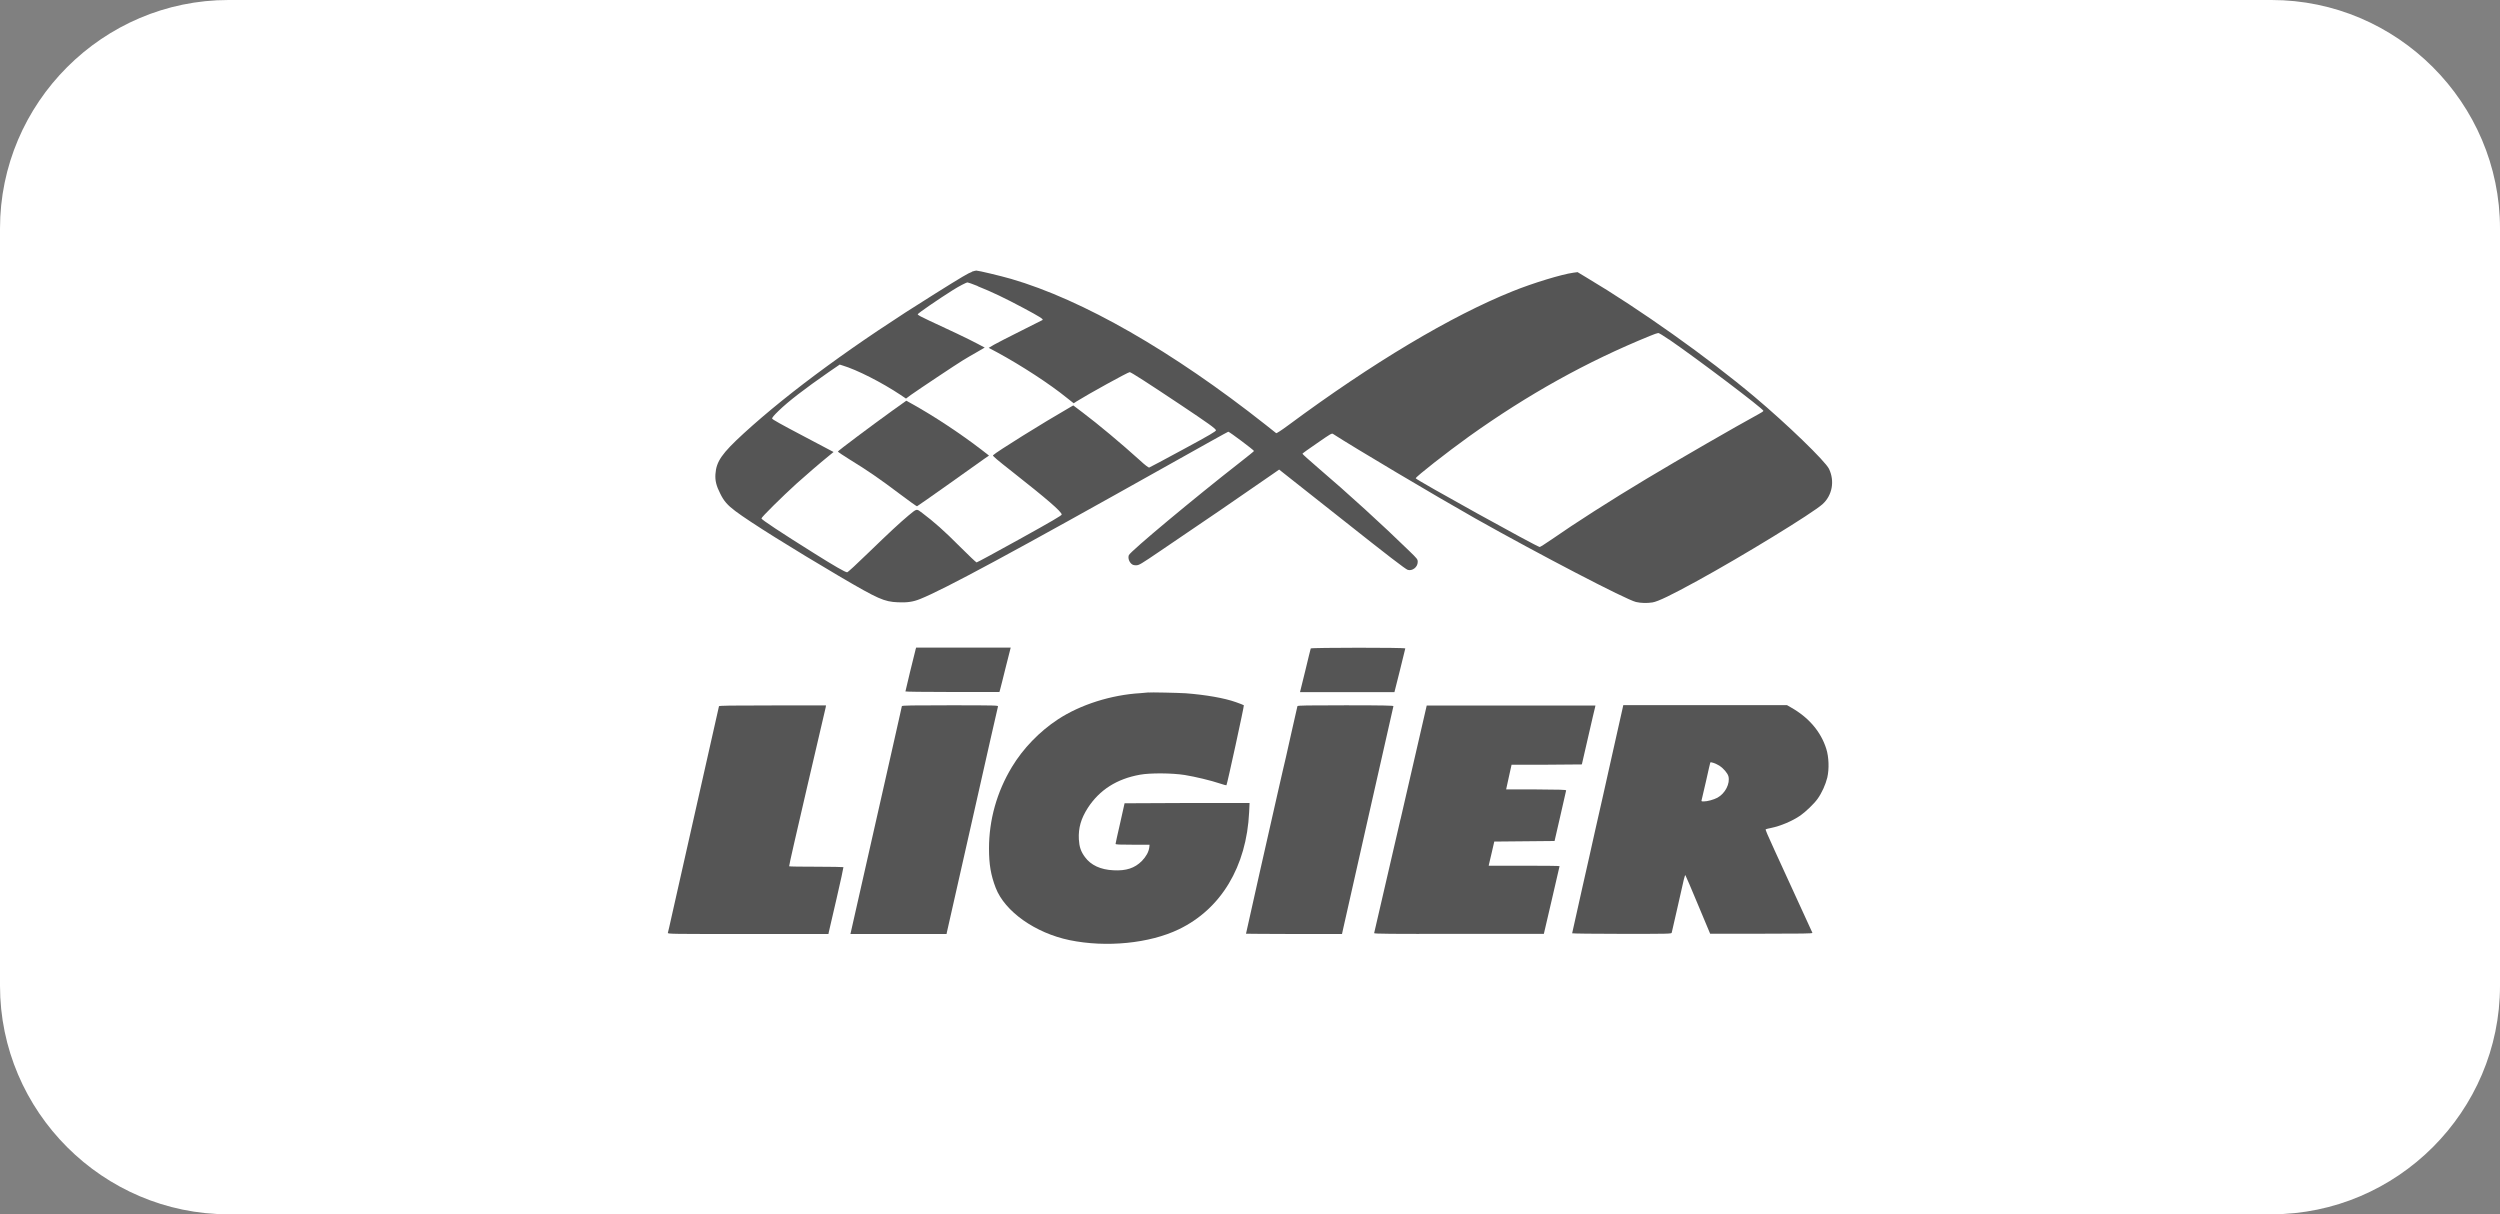 <?xml version="1.0" encoding="UTF-8"?>
<svg id="Calque_1" data-name="Calque 1" xmlns="http://www.w3.org/2000/svg" viewBox="0 0 175 85">
  <rect x="0" y="0" width="175" height="85" fill="#808080" stroke="none"/>
  <defs>
    <style>
      .cls-1 {
        fill: #fff;
      }

      .cls-2 {
        fill: #555;
      }
    </style>
  </defs>
  <path class="cls-1" d="M16,0h143C167.8,0,175,7.2,175,16v53c0,8.8-7.2,16-16,16H16c-8.8,0-16-7.2-16-16V16C0,7.2,7.2,0,16,0Z"/>
  <g>
    <path class="cls-2" d="M68.04,19.03c-.26.09-.64.31-2.62,1.55-5.52,3.44-10.12,6.8-13.34,9.74-1.55,1.42-1.94,1.98-2,2.87-.03.45.06.82.34,1.37.25.51.5.8,1.06,1.22,1.04.78,3.95,2.6,7.36,4.61,2.63,1.54,3.05,1.73,4.01,1.77.65.03,1.07-.03,1.56-.23,1.66-.66,6.6-3.33,17.38-9.38,2.28-1.28,4.16-2.33,4.19-2.33.08,0,1.81,1.3,1.8,1.35,0,.02-.46.39-1.01.82-3.09,2.41-7.64,6.2-7.75,6.47-.07.18,0,.44.17.6.09.08.17.11.33.11.21,0,.3-.05,1.77-1.05,2.26-1.52,6.16-4.19,7.82-5.35l.43-.3,1.1.87c.61.48,2.06,1.63,3.24,2.56,3.29,2.61,4.49,3.53,4.66,3.59.32.1.7-.19.7-.55,0-.19-.01-.21-.62-.8-1.76-1.72-4.3-4.04-6.4-5.83-.58-.5-1.05-.92-1.05-.95,0-.02.47-.36,1.03-.74.95-.66,1.03-.71,1.12-.64,1.35.88,7.12,4.31,9.95,5.91,4.44,2.5,10.56,5.69,11.25,5.85.36.08.77.09,1.15.03.39-.06,1.33-.52,3.12-1.5,3.18-1.74,8.08-4.74,8.79-5.38.68-.62.86-1.61.45-2.47-.26-.54-2.95-3.14-5.21-5.04-3.28-2.76-8.03-6.13-11.76-8.35l-.63-.38-.3.04c-.8.11-2.82.72-4.25,1.3-4.31,1.73-9.82,5.02-15.69,9.37-.54.4-.83.58-.86.56-.03-.02-.36-.28-.73-.58-6.53-5.16-12.81-8.76-17.83-10.22-.73-.21-2.28-.58-2.43-.58-.04,0-.19.04-.32.08ZM68.45,20.04c1,.4,1.88.82,3.21,1.53,1.12.6,1.39.77,1.32.83-.01,0-.7.35-1.53.77s-1.67.84-1.87.96l-.37.22.6.32c1.68.91,3.69,2.22,4.87,3.18l.48.38.18-.12c.83-.52,3.62-2.06,3.74-2.06.09,0,1.21.72,3.55,2.28,1.9,1.27,2.47,1.67,2.49,1.79,0,.07-.39.31-2.3,1.34-1.27.69-2.34,1.26-2.38,1.27s-.31-.19-.65-.51c-1.33-1.2-2.91-2.52-4.01-3.35l-.65-.49-.21.12c-1.93,1.11-5.17,3.13-5.41,3.37-.04.04.29.32,1.36,1.16,2.4,1.89,3.45,2.79,3.45,2.99,0,.06-.71.48-2.95,1.72-1.62.9-2.97,1.63-3.01,1.63-.03,0-.57-.51-1.19-1.13-1.06-1.07-1.8-1.72-2.61-2.33-.42-.32-.36-.32-.96.17-.62.52-1.31,1.16-2.82,2.62-.82.8-1.43,1.36-1.48,1.36-.13,0-.91-.45-2.31-1.33-2.35-1.47-3.69-2.36-3.69-2.44,0-.09,1.47-1.54,2.46-2.44.67-.6,1.63-1.43,2.26-1.94l.33-.27-2.14-1.13c-1.54-.81-2.15-1.15-2.16-1.21s.13-.23.44-.53c.71-.69,1.82-1.54,3.53-2.73l.76-.52.19.06c1.01.3,2.76,1.19,4.08,2.07l.37.25.35-.26c.55-.39,3.13-2.11,3.62-2.41.24-.15.69-.41.99-.58l.55-.32-.49-.26c-.54-.29-2.17-1.07-3.4-1.63-.54-.25-.8-.39-.8-.44,0-.06,1.42-1.04,2.47-1.7.43-.27.93-.53,1.02-.53.04,0,.35.11.7.25ZM116.83,23.76c1.94,1.33,6.61,4.86,6.61,5,0,.03-.15.13-.34.23-1.58.86-5.62,3.19-7.85,4.53-2.5,1.5-5.03,3.12-6.62,4.23-.43.3-.82.54-.85.54-.17,0-8.7-4.72-8.68-4.81.03-.13,2.19-1.82,3.72-2.92,4.16-2.97,8.25-5.24,12.66-7.04.28-.12.55-.21.6-.21.05,0,.38.2.74.45Z"/>
    <path class="cls-2" d="M62.5,28.72c-1.47,1.06-3.85,2.84-3.85,2.89,0,.02.38.28.85.57,1.21.74,2.11,1.36,3.46,2.38.65.49,1.21.89,1.23.88.02,0,1.03-.71,2.23-1.56,1.2-.85,2.32-1.65,2.49-1.77l.32-.22-.45-.35c-1.54-1.19-3.44-2.44-5.03-3.32l-.31-.17-.95.68Z"/>
    <path class="cls-2" d="M64.08,45.51c-.1.37-.7,2.85-.7,2.89,0,.02,1.25.04,3.29.04h3.29l.05-.18c.03-.09.2-.79.39-1.55l.35-1.38h-6.62l-.05.17Z"/>
    <path class="cls-2" d="M91.75,45.4s-.19.73-.38,1.55l-.37,1.5h6.61l.38-1.51c.2-.83.38-1.53.38-1.55,0-.07-6.58-.06-6.61,0Z"/>
    <path class="cls-2" d="M80.4,48.47s-.26.03-.56.05c-2.05.12-4.21.8-5.79,1.84-1.28.84-2.44,2.04-3.21,3.32-1.06,1.75-1.61,3.71-1.61,5.72,0,1.11.13,1.87.47,2.75.64,1.66,2.77,3.16,5.17,3.66,2.57.53,5.6.23,7.65-.76,2.95-1.42,4.74-4.39,4.92-8.2l.03-.64h-4.37s-4.38.02-4.38.02l-.31,1.39c-.18.77-.32,1.42-.32,1.45,0,.05.27.06,1.19.06h1.19l-.02.19c-.04.31-.22.64-.52.95-.5.5-1.1.7-1.99.65-.9-.04-1.58-.36-1.99-.92-.29-.39-.4-.72-.43-1.25-.04-.8.15-1.45.63-2.2.82-1.26,2.03-2.03,3.65-2.32.71-.13,2.24-.12,3.13.02.73.12,1.83.38,2.48.6.23.08.43.13.44.12.05-.05,1.25-5.57,1.22-5.6-.02-.02-.27-.12-.56-.22-.82-.29-2.1-.51-3.5-.62-.45-.03-2.55-.08-2.58-.05Z"/>
    <path class="cls-2" d="M50.33,49.43c-.02.06-2.26,10.02-3.3,14.65-.14.63-.26,1.17-.28,1.22-.02.08.26.08,5.61.08h5.63l.03-.15c.02-.08.26-1.13.54-2.33s.49-2.19.48-2.2-.87-.03-1.9-.03c-1.03,0-1.88-.01-1.9-.03s.55-2.5,1.25-5.51c.71-3.02,1.29-5.55,1.31-5.62l.02-.13h-3.74c-2.95,0-3.75.01-3.76.06Z"/>
    <path class="cls-2" d="M63.13,49.43s-.07.3-.13.59-.27,1.23-.47,2.09c-.19.85-.48,2.15-.65,2.88-.74,3.27-2.29,10.15-2.32,10.26l-.03.13h6.73l.02-.11c.01-.06.82-3.62,1.79-7.92.97-4.3,1.77-7.85,1.79-7.9.02-.07-.16-.08-3.34-.08-2.65,0-3.37.01-3.39.06Z"/>
    <path class="cls-2" d="M90.82,49.43s-.22.95-.46,2.03c-.24,1.09-.49,2.19-.56,2.46-.06.27-.23,1-.37,1.62-.25,1.12-.56,2.5-1.26,5.57-.57,2.52-.95,4.23-.95,4.25,0,0,1.51.02,3.36.02h3.36l.07-.32c.04-.17.84-3.74,1.79-7.94.95-4.2,1.73-7.66,1.74-7.69.01-.04-.67-.06-3.34-.06s-3.37.01-3.38.06Z"/>
    <path class="cls-2" d="M98.04,57.32c-1.01,4.36-1.84,7.97-1.85,8-.01.05,1.18.06,5.93.05h5.95s.55-2.36.55-2.36c.3-1.29.54-2.36.55-2.38,0-.02-1.12-.03-2.48-.03h-2.48l.02-.1c.01-.06.11-.44.2-.85l.17-.74,2.11-.02,2.11-.02.4-1.74c.22-.96.41-1.77.41-1.8,0-.05-.47-.06-2.1-.07h-2.1s.19-.87.19-.87l.19-.86h2.46s2.46-.02,2.46-.02l.45-1.96c.25-1.08.46-2.01.48-2.06l.02-.1h-11.81l-1.83,7.95Z"/>
    <path class="cls-2" d="M113.6,49.5c-.02.07-.17.73-.33,1.47-.17.74-.46,2.05-.65,2.9-.32,1.46-.44,1.96-.97,4.31-.12.51-.3,1.34-.41,1.84-.12.51-.32,1.44-.47,2.08-.58,2.57-.72,3.2-.72,3.23,0,.02,1.56.04,3.47.04,3.27,0,3.48,0,3.5-.08.01-.04.18-.79.38-1.66.51-2.3.54-2.4.58-2.36.02.02.42.95.88,2.06l.85,2.03h3.59c2.86,0,3.59-.01,3.57-.06-.02-.06-2.1-4.59-2.64-5.76-.5-1.09-.66-1.46-.63-1.49.02-.01.18-.06.36-.09.68-.14,1.49-.48,2.06-.87.36-.25.96-.82,1.21-1.17.3-.42.56-1,.68-1.49.14-.61.11-1.44-.07-2.01-.38-1.21-1.24-2.21-2.49-2.91l-.26-.15h-11.46l-.03.13ZM120.37,53.61c.27.17.56.51.62.73.13.5-.22,1.2-.77,1.5-.27.14-.7.26-.96.26-.15,0-.17-.01-.15-.08.01-.04.15-.64.31-1.33.15-.69.29-1.28.3-1.31.02-.07.38.06.66.23Z"/>
  </g>
</svg>